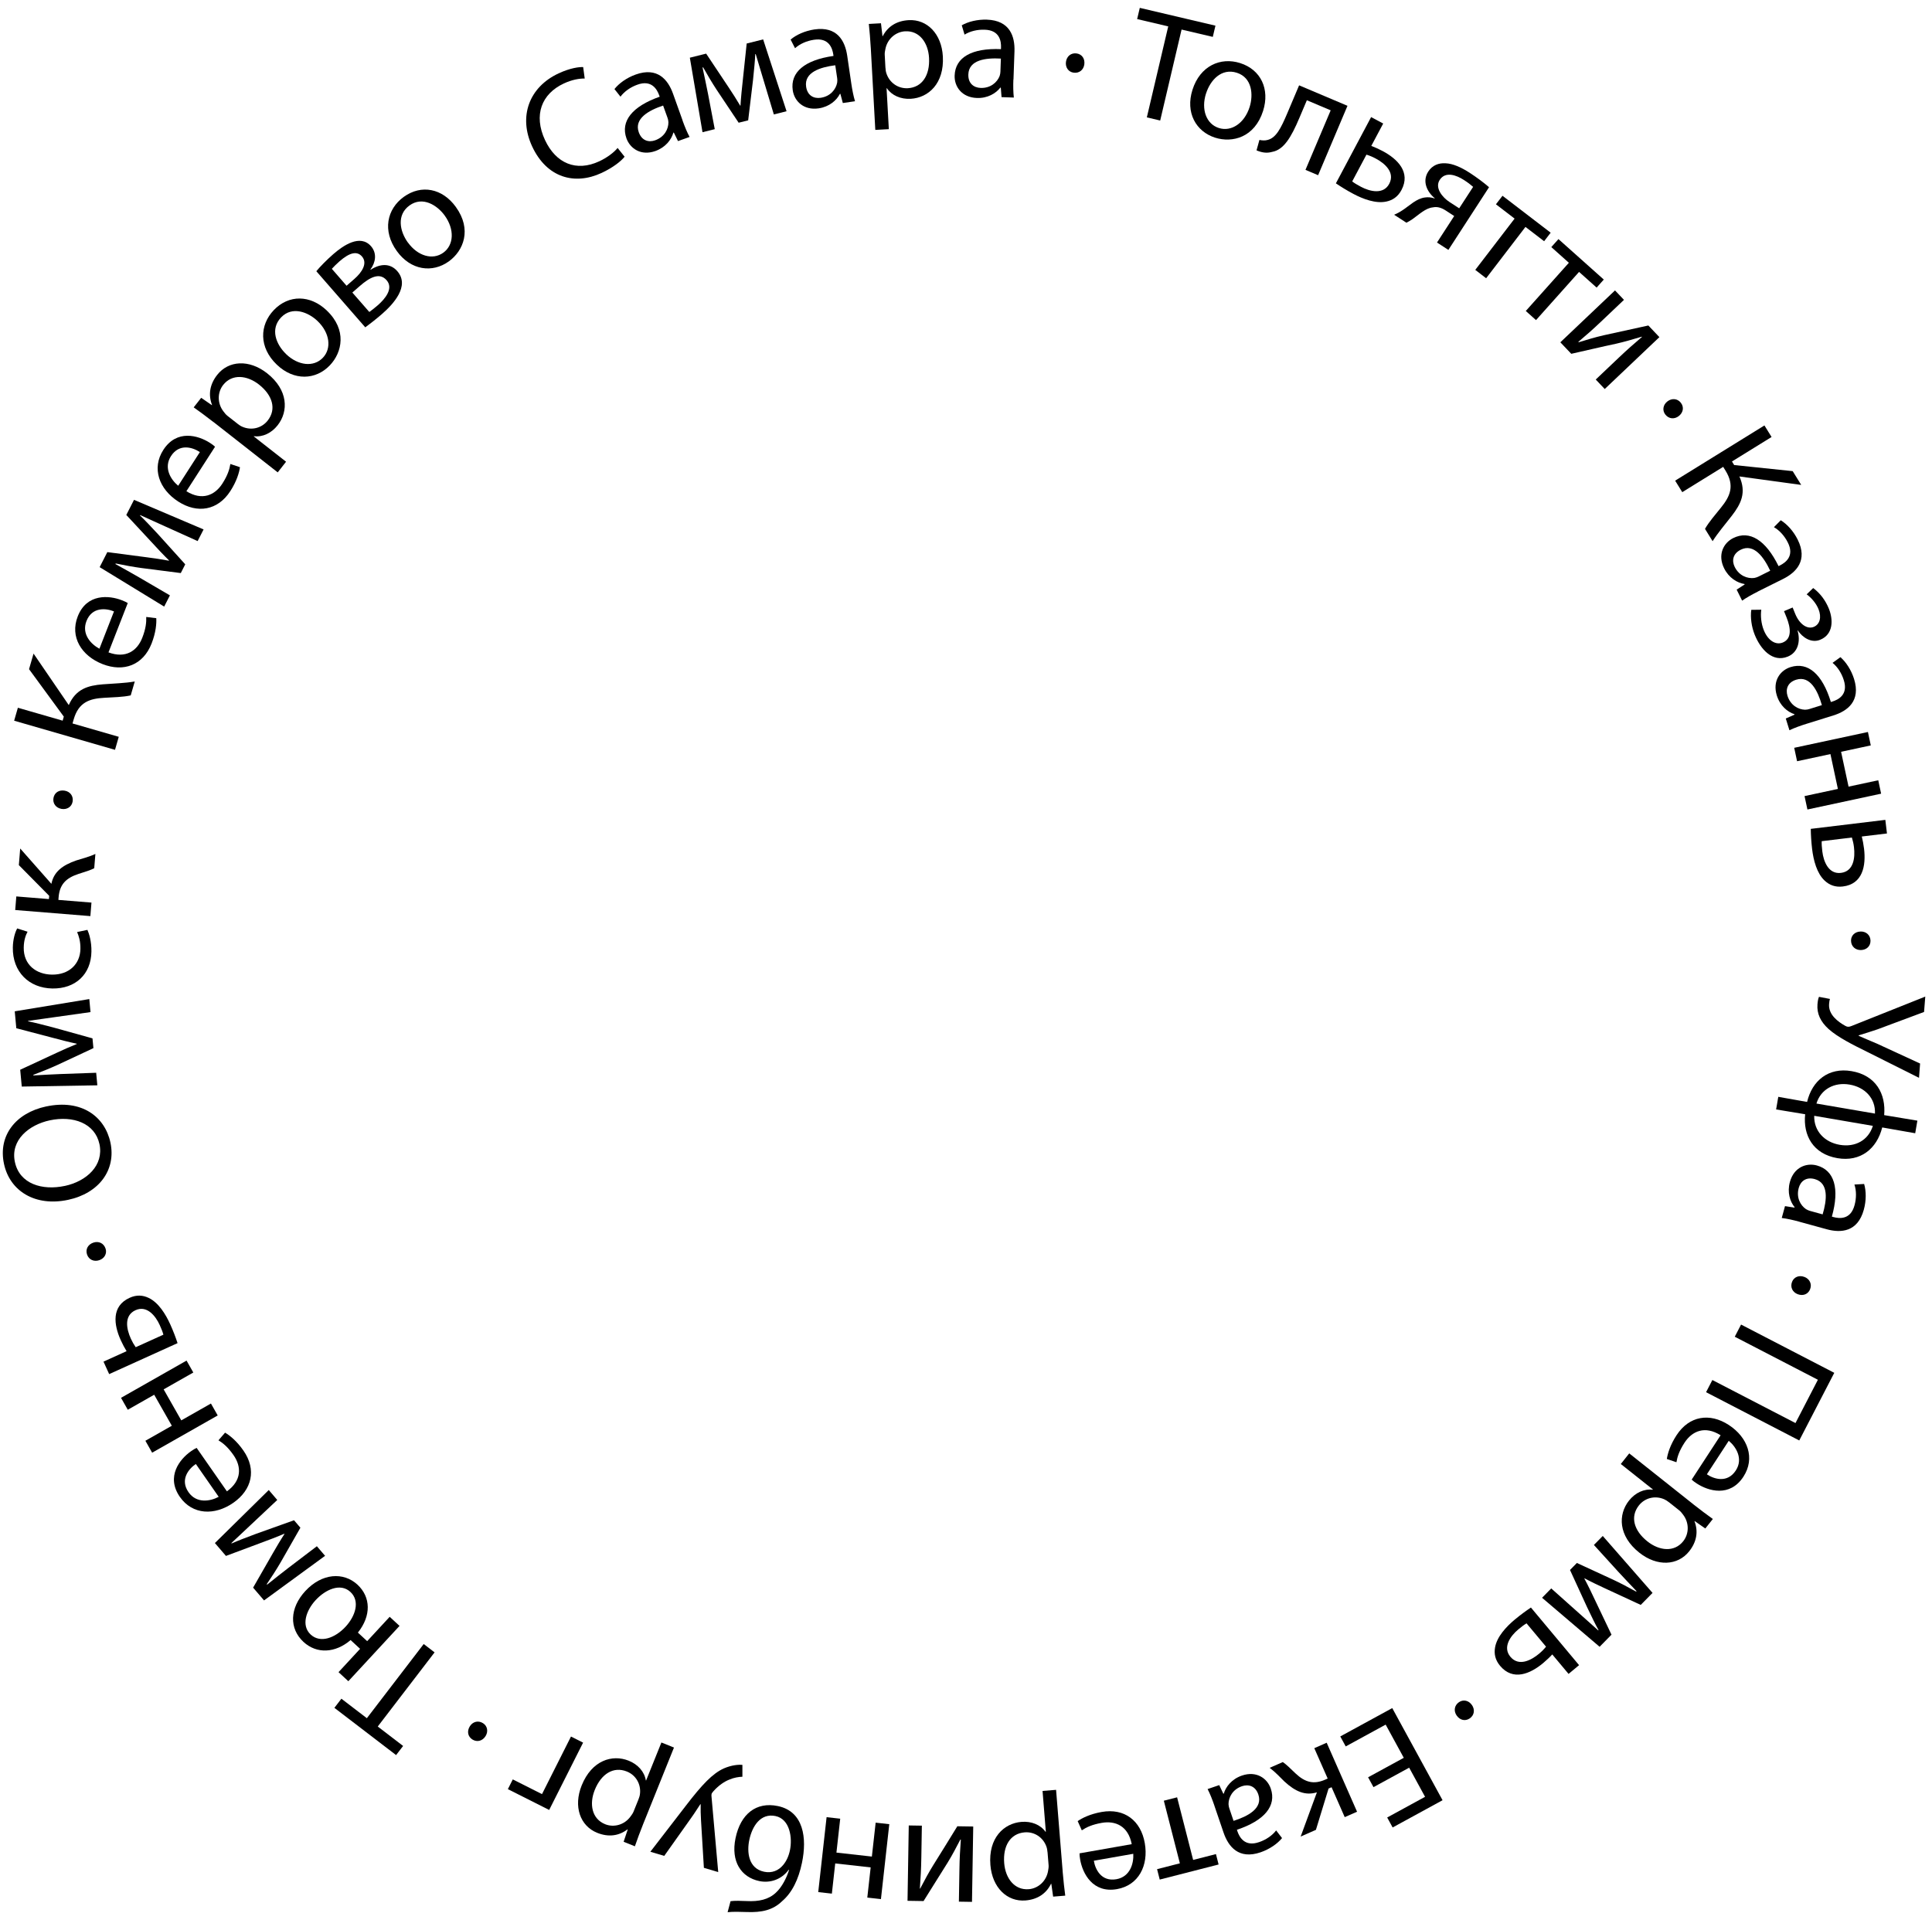 <?xml version="1.0" encoding="UTF-8"?> <svg xmlns="http://www.w3.org/2000/svg" width="209" height="207" viewBox="0 0 209 207" fill="none"><path d="M67.567 16.959C67.207 17.422 66.329 18.131 65.077 18.713C62.174 20.065 59.153 19.242 57.571 15.852C56.062 12.612 57.234 9.426 60.428 7.94C61.696 7.35 62.649 7.239 63.086 7.258L63.254 8.499C62.653 8.484 61.849 8.633 60.995 9.032C58.582 10.158 57.697 12.448 58.957 15.152C60.141 17.687 62.339 18.614 64.828 17.453C65.652 17.07 66.398 16.515 66.812 16.009L67.57 16.959H67.567Z" fill="black"></path><path d="M73.828 13.018C74.066 13.685 74.33 14.324 74.598 14.818L73.346 15.266L72.89 14.34L72.844 14.355C72.633 15.109 71.998 15.944 70.906 16.339C69.351 16.894 68.168 16.082 67.769 14.972C67.107 13.114 68.394 11.509 71.366 10.464L71.308 10.307C71.086 9.686 70.496 8.591 68.934 9.169C68.202 9.43 67.532 9.905 67.122 10.46L66.471 9.637C66.965 9.012 67.804 8.407 68.773 8.063C71.121 7.224 72.266 8.622 72.809 10.146L73.836 13.018H73.828ZM71.737 11.421C70.201 11.934 68.57 12.823 69.102 14.313C69.432 15.232 70.182 15.431 70.879 15.178C71.894 14.815 72.319 13.949 72.308 13.217C72.3 13.041 72.258 12.877 72.212 12.75L71.733 11.418L71.737 11.421Z" fill="black"></path><path d="M74.625 6.243L76.39 5.803L78.811 9.437C79.171 9.974 79.737 10.854 80.074 11.433L80.105 11.425C80.136 10.774 80.266 9.422 80.377 8.472L80.775 4.708L82.556 4.263L85.088 12.038L83.713 12.383L82.591 8.649C82.342 7.791 82.028 6.81 81.752 5.853L81.702 5.864C81.668 6.638 81.595 7.316 81.461 8.652L80.936 13.022L79.906 13.279L77.52 9.706C77.076 9.035 76.444 7.974 76.065 7.289L75.999 7.304C76.199 8.243 76.428 9.3 76.597 10.177L77.321 13.976L75.996 14.305L74.625 6.24V6.243Z" fill="black"></path><path d="M92.092 9.039C92.196 9.74 92.33 10.418 92.494 10.954L91.177 11.149L90.909 10.15L90.859 10.157C90.503 10.858 89.718 11.551 88.569 11.724C86.933 11.965 85.93 10.939 85.758 9.771C85.471 7.821 87.044 6.496 90.166 6.052L90.143 5.887C90.047 5.236 89.683 4.045 88.036 4.305C87.27 4.42 86.516 4.75 86.007 5.217L85.528 4.282C86.133 3.765 87.075 3.34 88.094 3.187C90.56 2.823 91.41 4.417 91.648 6.017L92.092 9.035V9.039ZM90.353 7.063C88.749 7.266 86.972 7.817 87.205 9.384C87.347 10.353 88.044 10.69 88.779 10.582C89.848 10.425 90.43 9.656 90.564 8.939C90.591 8.763 90.583 8.595 90.564 8.461L90.357 7.059L90.353 7.063Z" fill="black"></path><path d="M94.203 5.244C94.145 4.202 94.065 3.36 93.988 2.59L95.302 2.517L95.463 3.907H95.497C96.029 2.881 96.975 2.253 98.304 2.18C100.288 2.069 101.862 3.655 101.996 6.109C102.157 9.035 100.437 10.582 98.519 10.69C97.442 10.751 96.474 10.33 95.941 9.548H95.907L96.152 13.976L94.689 14.056L94.203 5.24V5.244ZM95.788 7.331C95.799 7.549 95.826 7.752 95.888 7.932C96.213 8.943 97.144 9.602 98.205 9.545C99.767 9.457 100.606 8.128 100.502 6.263C100.414 4.646 99.48 3.298 97.913 3.386C96.903 3.444 95.983 4.202 95.776 5.328C95.734 5.516 95.696 5.738 95.708 5.922L95.784 7.335L95.788 7.331Z" fill="black"></path><path d="M109.625 8.599C109.598 9.307 109.609 9.997 109.675 10.556L108.346 10.51L108.265 9.48H108.215C107.737 10.1 106.841 10.644 105.68 10.602C104.03 10.544 103.229 9.353 103.271 8.174C103.34 6.201 105.133 5.186 108.281 5.317L108.288 5.148C108.311 4.489 108.169 3.256 106.504 3.214C105.73 3.187 104.93 3.379 104.344 3.746L104.041 2.739C104.73 2.341 105.734 2.092 106.76 2.126C109.253 2.215 109.797 3.938 109.744 5.554L109.636 8.603L109.625 8.599ZM108.269 6.339C106.653 6.247 104.807 6.469 104.753 8.051C104.719 9.028 105.343 9.487 106.086 9.514C107.162 9.552 107.878 8.901 108.139 8.22C108.196 8.055 108.219 7.886 108.223 7.752L108.273 6.339H108.269Z" fill="black"></path><path d="M115.312 6.699C115.392 6.083 115.871 5.703 116.453 5.78C117.039 5.857 117.38 6.343 117.3 6.963C117.223 7.549 116.76 7.948 116.143 7.863C115.576 7.787 115.235 7.285 115.312 6.699Z" fill="black"></path><path d="M126.376 2.854L123.014 2.065L123.301 0.851L131.485 2.777L131.198 3.991L127.82 3.199L125.507 13.041L124.063 12.7L126.376 2.858V2.854Z" fill="black"></path><path d="M136.64 11.996C135.728 14.872 133.323 15.488 131.458 14.899C129.371 14.236 128.218 12.176 128.999 9.717C129.819 7.132 132.021 6.148 134.158 6.826C136.391 7.534 137.387 9.633 136.64 11.996ZM130.462 10.123C129.922 11.827 130.478 13.417 131.86 13.853C133.208 14.282 134.625 13.332 135.181 11.582C135.598 10.265 135.464 8.403 133.794 7.871C132.14 7.346 130.93 8.66 130.466 10.123H130.462Z" fill="black"></path><path d="M145.77 11.444L142.591 18.958L141.224 18.38L143.951 11.938L141.374 10.847L140.558 12.773C139.665 14.883 138.865 16.212 137.617 16.434C137.119 16.572 136.628 16.564 135.928 16.27L136.242 15.14C136.525 15.205 136.866 15.22 137.119 15.144C138.034 14.925 138.559 13.903 139.267 12.229L140.535 9.234L145.766 11.448L145.77 11.444Z" fill="black"></path><path d="M149.634 13.363L148.344 15.787C148.681 15.91 149.186 16.139 149.573 16.346C151.193 17.208 152.629 18.636 151.61 20.559C151.216 21.302 150.642 21.666 149.975 21.808C148.83 22.056 147.448 21.536 146.394 20.973C145.678 20.593 145.035 20.191 144.514 19.839L148.325 12.67L149.634 13.367V13.363ZM146.279 19.632C146.525 19.82 146.796 19.985 147.229 20.214C148.194 20.727 149.65 21.08 150.282 19.893C150.944 18.644 149.787 17.664 148.803 17.143C148.462 16.963 148.164 16.84 147.819 16.733L146.276 19.636L146.279 19.632Z" fill="black"></path><path d="M156.681 27.039L155.452 26.242L157.313 23.374L156.394 22.776C155.869 22.436 155.425 22.348 155.008 22.439C154.219 22.509 153.495 23.225 152.794 23.715C152.572 23.872 152.354 23.991 152.143 24.098L150.814 23.236C151.117 23.11 151.423 22.949 151.741 22.734C152.468 22.263 153.215 21.482 154.154 21.367C154.487 21.321 154.831 21.344 155.188 21.474L155.207 21.448C154.38 20.77 153.82 19.625 154.506 18.564C154.965 17.855 155.659 17.625 156.375 17.668C157.16 17.695 158.075 18.108 158.983 18.694C159.787 19.219 160.545 19.785 161.082 20.257L156.681 27.043V27.039ZM159.358 20.218C159.075 19.973 158.811 19.762 158.37 19.479C157.535 18.939 156.363 18.518 155.747 19.464C155.18 20.341 156.057 21.371 156.792 21.85C157.317 22.191 157.57 22.355 157.853 22.539L159.358 20.222V20.218Z" fill="black"></path><path d="M167.749 25.178L167.041 26.101L165.022 24.553L160.768 30.107L159.592 29.203L163.847 23.654L161.828 22.106L162.537 21.183L167.753 25.182L167.749 25.178Z" fill="black"></path><path d="M173.493 30.252L172.72 31.118L170.82 29.421L166.163 34.637L165.057 33.649L169.717 28.433L167.818 26.736L168.591 25.871L173.493 30.248V30.252Z" fill="black"></path><path d="M175.681 32.443L173.188 34.81C172.261 35.69 171.636 36.234 170.748 36.985L170.771 37.035C171.839 36.717 172.441 36.518 173.509 36.273L178.316 35.219L179.51 36.479L173.597 42.094L172.625 41.067L175.129 38.689C176.094 37.774 176.619 37.322 177.63 36.453L177.607 36.43C176.466 36.77 175.757 36.977 174.823 37.192C173.371 37.498 171.61 37.919 169.978 38.283L168.795 37.038L174.708 31.424L175.681 32.45V32.443Z" fill="black"></path><path d="M180.376 43.434C180.87 43.055 181.475 43.12 181.835 43.587C182.195 44.055 182.095 44.641 181.601 45.024C181.134 45.384 180.529 45.342 180.146 44.847C179.798 44.396 179.909 43.794 180.376 43.434Z" fill="black"></path><path d="M191.647 47.283L187.361 49.934L187.599 50.32L193.929 50.979L194.852 52.469L188.165 51.554C188.943 53.292 188.349 54.51 187.346 55.805C186.588 56.789 185.868 57.612 185.266 58.558L184.443 57.225C184.88 56.459 185.58 55.671 186.17 54.928C187.17 53.694 187.671 52.553 186.66 50.918L186.411 50.516L181.984 53.254L181.214 52.009L190.873 46.035L191.643 47.28L191.647 47.283Z" fill="black"></path><path d="M190.157 64.015C189.525 64.329 188.92 64.67 188.46 64.992L187.867 63.801L188.736 63.238L188.713 63.192C187.936 63.069 187.032 62.541 186.515 61.499C185.78 60.021 186.442 58.749 187.499 58.221C189.265 57.344 191.011 58.428 192.401 61.258L192.551 61.181C193.14 60.886 194.159 60.174 193.397 58.688C193.052 57.995 192.501 57.382 191.9 57.041L192.639 56.294C193.317 56.708 194.017 57.474 194.473 58.393C195.584 60.626 194.331 61.928 192.884 62.648L190.153 64.008L190.157 64.015ZM191.497 61.752C190.808 60.289 189.732 58.772 188.311 59.481C187.438 59.917 187.331 60.687 187.66 61.35C188.143 62.315 189.054 62.633 189.778 62.537C189.95 62.506 190.111 62.445 190.23 62.388L191.497 61.756V61.752Z" fill="black"></path><path d="M193.925 65.735L194.19 66.39C194.653 67.546 195.5 68.117 196.204 67.834C196.878 67.562 197.07 66.776 196.725 65.919C196.48 65.31 195.986 64.708 195.442 64.31L196.147 63.628C196.924 64.207 197.495 64.996 197.847 65.869C198.311 67.025 198.36 68.642 196.89 69.231C195.951 69.607 194.998 68.994 194.485 68.216L194.454 68.228C194.799 69.396 194.5 70.606 193.389 71.05C191.762 71.705 190.467 70.281 189.824 68.688C189.471 67.811 189.341 66.811 189.448 65.987L190.532 65.972C190.44 66.646 190.521 67.485 190.804 68.186C191.264 69.327 192.099 69.825 192.849 69.526C193.864 69.117 193.719 67.941 193.263 66.799L192.991 66.129L193.922 65.735H193.925Z" fill="black"></path><path d="M195.407 78.323C194.733 78.534 194.082 78.771 193.577 79.016L193.182 77.745L194.128 77.327L194.113 77.278C193.366 77.032 192.558 76.366 192.213 75.255C191.723 73.678 192.581 72.529 193.707 72.18C195.591 71.594 197.138 72.946 198.061 75.96L198.222 75.91C198.85 75.715 199.969 75.171 199.455 73.586C199.226 72.847 198.781 72.153 198.241 71.725L199.092 71.108C199.693 71.625 200.264 72.49 200.57 73.471C201.313 75.853 199.865 76.937 198.322 77.415L195.411 78.323H195.407ZM197.089 76.301C196.641 74.746 195.821 73.076 194.308 73.547C193.374 73.838 193.148 74.578 193.366 75.286C193.688 76.316 194.534 76.776 195.266 76.795C195.442 76.795 195.607 76.761 195.737 76.719L197.089 76.297V76.301Z" fill="black"></path><path d="M202.378 80.656L199.165 81.345L199.973 85.117L203.186 84.428L203.496 85.879L195.523 87.591L195.212 86.14L198.82 85.366L198.012 81.594L194.404 82.368L194.094 80.916L202.068 79.204L202.378 80.656Z" fill="black"></path><path d="M204.132 90.184L201.405 90.513C201.497 90.858 201.596 91.406 201.65 91.842C201.868 93.665 201.516 95.661 199.356 95.921C198.521 96.021 197.893 95.756 197.395 95.293C196.533 94.496 196.177 93.064 196.032 91.877C195.936 91.073 195.894 90.314 195.886 89.686L203.952 88.713L204.128 90.184H204.132ZM197.07 91.019C197.054 91.325 197.077 91.647 197.135 92.129C197.265 93.217 197.809 94.611 199.145 94.45C200.551 94.282 200.693 92.769 200.559 91.666C200.513 91.283 200.44 90.969 200.333 90.624L197.07 91.019Z" fill="black"></path><path d="M201.263 100.792C201.888 100.777 202.332 101.191 202.347 101.78C202.359 102.37 201.93 102.784 201.309 102.799C200.719 102.811 200.256 102.416 200.241 101.796C200.229 101.221 200.673 100.808 201.263 100.796V100.792Z" fill="black"></path><path d="M208.141 109.498L203.113 111.374C202.42 111.608 201.742 111.826 201.068 112.029V112.079C201.619 112.324 202.259 112.592 203.044 112.925L207.712 115.078L207.594 116.625L201.929 113.787C200.463 113.067 198.789 112.224 197.809 111.34C196.939 110.547 196.533 109.685 196.61 108.678C196.641 108.291 196.694 108.042 196.775 107.862L197.958 108.088C197.916 108.218 197.885 108.387 197.866 108.64C197.778 109.8 198.85 110.574 199.628 111.006C199.869 111.144 200.041 111.121 200.321 111.006L208.272 107.835L208.141 109.498Z" fill="black"></path><path d="M207.184 122.622L203.615 121.994C203.033 124.303 201.263 125.743 198.77 125.318C196.132 124.866 195.04 122.848 195.278 120.565L192.137 120.045L192.371 118.681L195.488 119.233C196.036 116.935 197.79 115.472 200.298 115.901C202.941 116.353 204.028 118.371 203.826 120.661L207.418 121.259L207.184 122.622ZM196.258 120.734C196.216 122.384 197.376 123.591 199.019 123.874C200.681 124.158 202.11 123.396 202.604 121.822L196.258 120.734ZM202.83 120.493C202.906 118.85 201.746 117.639 200.084 117.356C198.441 117.073 196.974 117.85 196.499 119.409L202.826 120.493H202.83Z" fill="black"></path><path d="M194.661 132.196C193.979 132.009 193.305 131.859 192.746 131.79L193.098 130.507L194.121 130.668L194.136 130.619C193.638 130.01 193.32 129.014 193.627 127.892C194.063 126.299 195.408 125.797 196.545 126.107C198.445 126.632 199.019 128.604 198.169 131.641L198.33 131.687C198.962 131.863 200.199 132.009 200.624 130.396C200.83 129.65 200.827 128.826 200.608 128.171L201.658 128.11C201.884 128.872 201.899 129.906 201.623 130.898C200.961 133.303 199.161 133.437 197.602 133.008L194.661 132.2V132.196ZM197.169 131.4C197.633 129.849 197.843 128.003 196.315 127.582C195.373 127.321 194.779 127.823 194.584 128.539C194.297 129.577 194.764 130.423 195.369 130.833C195.519 130.925 195.676 130.986 195.806 131.024L197.169 131.4Z" fill="black"></path><path d="M195.189 138.163C195.771 138.385 196.028 138.937 195.817 139.488C195.607 140.04 195.051 140.258 194.469 140.036C193.918 139.825 193.638 139.285 193.86 138.703C194.067 138.167 194.634 137.952 195.185 138.167L195.189 138.163Z" fill="black"></path><path d="M194.642 155.864L184.558 150.64L185.24 149.323L194.232 153.98L196.656 149.296L187.664 144.639L188.345 143.322L198.429 148.545L194.642 155.86V155.864Z" fill="black"></path><path d="M186.132 155.301C184.436 154.233 183.053 154.842 182.233 156.098C181.655 156.986 181.448 157.641 181.353 158.219L180.315 157.867C180.403 157.3 180.659 156.381 181.368 155.294C182.739 153.191 184.956 152.846 187.017 154.187C189.077 155.531 189.897 157.794 188.598 159.786C187.135 162.03 184.811 161.341 183.555 160.521C183.302 160.356 183.126 160.222 183.003 160.1L186.132 155.301ZM184.646 159.525C185.412 160.046 186.864 160.506 187.775 159.112C188.602 157.84 187.81 156.557 187.013 155.899L184.646 159.525Z" fill="black"></path><path d="M183.164 162.758C183.983 163.409 184.665 163.907 185.293 164.359L184.477 165.389L183.328 164.584L183.309 164.611C183.723 165.691 183.562 166.813 182.735 167.855C181.498 169.414 179.269 169.536 177.342 168.008C175.045 166.185 175.029 163.872 176.224 162.367C176.894 161.521 177.852 161.076 178.79 161.195L178.809 161.168L175.336 158.411L176.247 157.262L183.164 162.754V162.758ZM180.552 162.555C180.379 162.417 180.211 162.306 180.035 162.229C179.062 161.8 177.951 162.061 177.293 162.892C176.32 164.121 176.757 165.63 178.22 166.79C179.487 167.798 181.119 167.993 182.091 166.764C182.719 165.971 182.762 164.78 182.061 163.876C181.946 163.723 181.808 163.547 181.662 163.432L180.552 162.551V162.555Z" fill="black"></path><path d="M178.767 172.359L177.492 173.657L173.532 171.823C172.946 171.555 172 171.099 171.414 170.781L171.391 170.804C171.705 171.375 172.303 172.597 172.701 173.462L174.329 176.878L173.042 178.188L166.818 172.884L167.81 171.873L170.717 174.469C171.38 175.071 172.161 175.745 172.892 176.415L172.927 176.38C172.551 175.706 172.26 175.086 171.675 173.876L169.84 169.877L170.583 169.119L174.486 170.919C175.217 171.256 176.305 171.831 176.99 172.217L177.036 172.168C176.374 171.471 175.627 170.689 175.026 170.031L172.425 167.17L173.383 166.197L178.767 172.355V172.359Z" fill="black"></path><path d="M169.683 181.121L167.921 179.015C167.684 179.279 167.278 179.662 166.941 179.946C165.532 181.125 163.667 181.914 162.273 180.244C161.733 179.597 161.614 178.931 161.733 178.257C161.932 177.1 162.939 176.02 163.854 175.254C164.475 174.737 165.091 174.289 165.612 173.941L170.821 180.176L169.683 181.125V181.121ZM165.137 175.653C164.873 175.81 164.616 176.001 164.241 176.315C163.399 177.016 162.525 178.23 163.391 179.268C164.299 180.356 165.643 179.651 166.497 178.935C166.796 178.686 167.018 178.456 167.247 178.176L165.141 175.656L165.137 175.653Z" fill="black"></path><path d="M159.232 184.488C159.584 185.005 159.481 185.602 158.994 185.936C158.508 186.269 157.926 186.135 157.573 185.618C157.24 185.131 157.321 184.526 157.834 184.178C158.309 183.856 158.898 184.002 159.228 184.492L159.232 184.488Z" fill="black"></path><path d="M147.999 192.308L151.859 190.202L149.898 186.61L145.578 188.969L144.989 187.889L150.611 184.821L156.053 194.79L150.653 197.739L150.063 196.659L154.161 194.422L152.441 191.27L148.581 193.377L147.999 192.312V192.308Z" fill="black"></path><path d="M145.471 196.624L144.047 193.384L143.721 193.526L142.354 197.995L140.703 198.723L142.461 193.936C141.197 194.326 140.117 193.844 138.942 192.76C138.524 192.354 137.958 191.738 137.352 191.286L138.773 190.661C139.118 190.895 139.62 191.374 140.14 191.883C141.178 192.863 142.117 193.112 143.365 192.561L143.626 192.446L142.178 189.16L143.518 188.57L146.804 196.035L145.464 196.624H145.471Z" fill="black"></path><path d="M131.378 195.395C131.148 194.725 130.896 194.081 130.635 193.583L131.895 193.155L132.339 194.089L132.385 194.074C132.611 193.319 133.255 192.496 134.354 192.121C135.916 191.588 137.088 192.415 137.471 193.534C138.107 195.399 136.797 196.988 133.806 197.988L133.86 198.149C134.07 198.769 134.645 199.876 136.219 199.32C136.954 199.072 137.632 198.608 138.05 198.057L138.689 198.888C138.187 199.504 137.337 200.094 136.364 200.427C134.001 201.232 132.879 199.814 132.359 198.283L131.374 195.395H131.378ZM133.446 197.023C134.99 196.532 136.636 195.671 136.123 194.169C135.809 193.243 135.058 193.036 134.358 193.273C133.335 193.622 132.899 194.483 132.899 195.211C132.906 195.387 132.944 195.552 132.987 195.678L133.442 197.019L133.446 197.023Z" fill="black"></path><path d="M125.457 203.376L125.17 202.25L127.636 201.618L125.901 194.843L127.337 194.476L129.072 201.251L131.539 200.619L131.826 201.745L125.461 203.376H125.457Z" fill="black"></path><path d="M122.428 199.542C122.048 197.574 120.658 196.98 119.18 197.241C118.134 197.425 117.518 197.719 117.028 198.049L116.58 197.049C117.054 196.728 117.901 196.287 119.176 196.061C121.65 195.625 123.416 197.007 123.841 199.431C124.266 201.856 123.174 203.996 120.834 204.41C118.196 204.873 117.112 202.702 116.852 201.228C116.798 200.929 116.779 200.711 116.783 200.538L122.424 199.546L122.428 199.542ZM118.33 201.339C118.475 202.254 119.126 203.629 120.769 203.338C122.263 203.073 122.657 201.618 122.596 200.588L118.33 201.339Z" fill="black"></path><path d="M114.952 202.465C115.036 203.506 115.14 204.341 115.236 205.115L113.926 205.222L113.73 203.836H113.696C113.187 204.877 112.26 205.528 110.935 205.636C108.955 205.797 107.339 204.253 107.139 201.802C106.902 198.88 108.583 197.291 110.498 197.134C111.574 197.046 112.551 197.44 113.102 198.206H113.137L112.781 193.786L114.244 193.668L114.956 202.469L114.952 202.465ZM113.317 200.416C113.298 200.197 113.267 199.998 113.202 199.818C112.85 198.815 111.904 198.183 110.847 198.267C109.284 198.394 108.48 199.746 108.633 201.607C108.763 203.219 109.732 204.544 111.295 204.418C112.302 204.337 113.202 203.552 113.382 202.423C113.416 202.235 113.451 202.013 113.436 201.825L113.321 200.416H113.317Z" fill="black"></path><path d="M103.731 205.762L103.788 202.327C103.807 201.048 103.857 200.22 103.941 199.06L103.892 199.041C103.371 200.025 103.091 200.596 102.521 201.53L99.909 205.701L98.174 205.674L98.308 197.521L99.725 197.543L99.667 200.998C99.644 202.331 99.602 203.02 99.51 204.349H99.545C100.1 203.296 100.449 202.645 100.95 201.829C101.747 200.577 102.681 199.026 103.562 197.609L105.282 197.635L105.148 205.789L103.731 205.766V205.762Z" fill="black"></path><path d="M93.823 205.326L94.187 202.059L90.353 201.63L89.99 204.897L88.515 204.732L89.419 196.625L90.893 196.789L90.484 200.458L94.317 200.887L94.727 197.218L96.201 197.383L95.298 205.49L93.823 205.326Z" fill="black"></path><path d="M79.025 205.716C79.45 205.651 80.22 205.674 80.768 205.701C82.097 205.77 83.142 205.54 83.935 204.793C84.594 204.192 85.099 203.177 85.36 202.334L85.31 202.323C84.54 203.384 83.288 203.778 82.147 203.541C80.182 203.131 79.04 201.431 79.569 198.892C80.113 196.283 81.802 194.932 84.146 195.422C86.949 196.004 87.313 198.903 86.757 201.557C86.378 203.372 85.689 204.793 84.601 205.72C83.609 206.685 82.399 206.949 80.779 206.888C80.094 206.865 79.293 206.838 78.711 206.907L79.029 205.716H79.025ZM82.663 202.53C83.521 202.71 84.226 202.388 84.705 201.817C85.069 201.392 85.321 200.845 85.455 200.201C85.731 198.88 85.467 196.831 83.885 196.502C82.269 196.165 81.365 197.612 81.055 199.098C80.787 200.385 80.948 202.174 82.663 202.53Z" fill="black"></path><path d="M76.145 202.105L75.835 196.981C75.797 196.406 75.785 195.736 75.797 195.227L75.766 195.215C75.479 195.64 75.142 196.188 74.778 196.693L71.856 200.814L70.355 200.366L74.154 195.437C75.973 193.063 77.076 191.914 78.297 191.351C79.186 190.968 79.936 190.926 80.312 190.968V192.251C79.925 192.259 79.389 192.343 78.864 192.573C78.385 192.764 77.754 193.17 77.194 193.798C77.087 193.925 77.003 194.024 76.98 194.105C76.957 194.185 76.953 194.308 76.98 194.51L77.696 202.568L76.145 202.105Z" fill="black"></path><path d="M69.612 197.279C69.221 198.248 68.938 199.041 68.681 199.776L67.463 199.286L67.907 197.957L67.877 197.946C66.958 198.647 65.839 198.815 64.602 198.317C62.756 197.574 62.006 195.472 62.925 193.189C64.02 190.47 66.234 189.8 68.015 190.516C69.014 190.918 69.715 191.707 69.864 192.642L69.895 192.653L71.549 188.544L72.909 189.091L69.612 197.283V197.279ZM69.064 194.713C69.144 194.51 69.206 194.315 69.229 194.124C69.363 193.07 68.8 192.079 67.812 191.684C66.356 191.098 65.035 191.948 64.338 193.683C63.733 195.185 64.009 196.801 65.464 197.387C66.402 197.766 67.559 197.467 68.221 196.536C68.336 196.383 68.466 196.199 68.535 196.027L69.064 194.713Z" fill="black"></path><path d="M54.94 193.591L55.472 192.538L58.632 194.131L61.768 187.9L63.078 188.559L59.409 195.843L54.94 193.591Z" fill="black"></path><path d="M52.527 187.854C52.198 188.383 51.608 188.536 51.106 188.222C50.605 187.908 50.493 187.326 50.823 186.797C51.133 186.296 51.719 186.123 52.248 186.453C52.734 186.755 52.837 187.356 52.527 187.854Z" fill="black"></path><path d="M40.865 186.816L43.608 188.919L42.849 189.907L36.174 184.794L36.932 183.806L39.686 185.916L45.836 177.889L47.012 178.793L40.862 186.82L40.865 186.816Z" fill="black"></path><path d="M36.622 180.934L38.954 178.41L37.928 177.46C36.277 178.874 34.267 178.988 32.831 177.66C31.26 176.208 31.329 173.998 33.033 172.152C34.83 170.211 37.162 170.073 38.671 171.467C40.119 172.807 40.172 174.829 38.717 176.652L39.72 177.579L42.156 174.944L43.221 175.928L37.683 181.914L36.618 180.93L36.622 180.934ZM34.148 173.137C33.118 174.251 32.551 175.883 33.612 176.867C34.665 177.84 36.262 177.227 37.384 176.017C38.46 174.852 38.97 173.236 37.905 172.252C36.817 171.245 35.201 171.999 34.148 173.137Z" fill="black"></path><path d="M28.564 173.171L27.381 171.789L29.552 168.001C29.87 167.442 30.406 166.538 30.774 165.983L30.751 165.956C30.157 166.22 28.89 166.706 27.99 167.032L24.443 168.357L23.248 166.963L29.074 161.226L29.993 162.302L27.155 164.972C26.5 165.577 25.761 166.297 25.029 166.967L25.064 167.005C25.768 166.691 26.408 166.454 27.664 165.979L31.808 164.497L32.497 165.305L30.368 169.035C29.966 169.732 29.3 170.77 28.855 171.413L28.897 171.463C29.648 170.866 30.491 170.188 31.203 169.648L34.278 167.308L35.167 168.346L28.564 173.171Z" fill="black"></path><path d="M24.543 161.371C26.171 160.199 26.125 158.691 25.267 157.457C24.662 156.588 24.133 156.151 23.632 155.845L24.348 155.018C24.842 155.313 25.596 155.895 26.335 156.96C27.772 159.02 27.258 161.203 25.24 162.608C23.222 164.014 20.817 163.922 19.461 161.973C17.929 159.774 19.442 157.879 20.675 157.021C20.924 156.848 21.112 156.737 21.273 156.668L24.547 161.368L24.543 161.371ZM21.184 158.411C20.415 158.928 19.442 160.096 20.395 161.463C21.261 162.708 22.747 162.451 23.658 161.961L21.184 158.407V158.411Z" fill="black"></path><path d="M15.731 155.895L18.588 154.271L16.68 150.916L13.823 152.54L13.092 151.25L20.181 147.221L20.912 148.511L17.703 150.334L19.61 153.689L22.82 151.866L23.551 153.157L16.458 157.186L15.727 155.895H15.731Z" fill="black"></path><path d="M11.193 147.335L13.693 146.202C13.502 145.899 13.241 145.409 13.061 145.007C12.303 143.333 12.039 141.327 14.023 140.427C14.789 140.078 15.466 140.143 16.083 140.438C17.144 140.94 17.918 142.196 18.412 143.287C18.745 144.023 19.013 144.735 19.208 145.332L11.809 148.684L11.196 147.332L11.193 147.335ZM17.676 144.417C17.596 144.118 17.481 143.82 17.278 143.375C16.826 142.376 15.892 141.212 14.662 141.767C13.372 142.353 13.693 143.835 14.153 144.846C14.314 145.198 14.475 145.478 14.681 145.773L17.676 144.417Z" fill="black"></path><path d="M10.744 136.356C10.155 136.555 9.603 136.298 9.415 135.739C9.228 135.18 9.511 134.655 10.101 134.456C10.66 134.268 11.219 134.506 11.418 135.096C11.602 135.639 11.3 136.168 10.741 136.356H10.744Z" fill="black"></path><path d="M4.996 119.723C8.803 118.911 11.342 120.799 11.947 123.633C12.575 126.582 10.722 129.113 7.359 129.829C3.832 130.58 1.063 128.899 0.431 125.931C-0.22 122.882 1.687 120.427 5 119.719L4.996 119.723ZM7.003 128.324C9.393 127.815 11.246 126.076 10.76 123.801C10.273 121.527 7.907 120.688 5.387 121.224C3.162 121.699 1.101 123.342 1.611 125.732C2.12 128.121 4.582 128.838 7.003 128.321V128.324Z" fill="black"></path><path d="M2.354 117.563L2.185 115.751L6.141 113.913C6.723 113.637 7.685 113.212 8.305 112.967V112.933C7.665 112.806 6.348 112.473 5.425 112.22L1.764 111.259L1.595 109.428L9.661 108.103L9.791 109.513L5.934 110.056C5.05 110.171 4.031 110.336 3.043 110.462V110.512C3.805 110.662 4.464 110.838 5.766 111.175L10.005 112.354L10.105 113.411L6.214 115.23C5.483 115.567 4.341 116.031 3.606 116.303L3.614 116.368C4.575 116.314 5.651 116.245 6.543 116.215L10.404 116.077L10.53 117.436L2.354 117.57V117.563Z" fill="black"></path><path d="M9.458 100.62C9.638 101.011 9.91 101.876 9.89 102.968C9.852 105.426 8.156 107 5.662 106.958C3.15 106.916 1.342 105.17 1.388 102.508C1.404 101.631 1.634 100.861 1.86 100.459L2.982 100.815C2.79 101.168 2.579 101.719 2.568 102.527C2.537 104.396 3.92 105.43 5.605 105.457C7.493 105.488 8.673 104.293 8.699 102.677C8.715 101.834 8.519 101.275 8.343 100.85L9.458 100.616V100.62Z" fill="black"></path><path d="M1.764 96.997L5.291 97.284L5.322 96.932L2.039 93.608L2.185 91.811L5.559 95.634C5.816 94.335 6.754 93.619 8.267 93.098C8.822 92.922 9.634 92.719 10.319 92.401L10.193 93.948C9.822 94.14 9.163 94.355 8.47 94.569C7.114 95.017 6.448 95.725 6.34 97.085L6.317 97.372L9.894 97.663L9.776 99.126L1.645 98.468L1.764 97.005V96.997Z" fill="black"></path><path d="M6.65 87.526C6.038 87.415 5.682 86.925 5.785 86.343C5.888 85.76 6.39 85.443 7.007 85.554C7.589 85.657 7.964 86.136 7.853 86.749C7.753 87.311 7.233 87.629 6.65 87.526Z" fill="black"></path><path d="M1.936 76.581L6.777 77.979L6.903 77.542L3.142 72.406L3.629 70.721L7.439 76.293C8.205 74.551 9.507 74.172 11.139 74.045C12.376 73.946 13.471 73.93 14.578 73.739L14.141 75.244C13.28 75.436 12.226 75.443 11.277 75.505C9.691 75.589 8.508 75.983 7.975 77.829L7.845 78.281L12.847 79.725L12.441 81.134L1.53 77.982L1.936 76.573V76.581Z" fill="black"></path><path d="M11.736 70.591C13.617 71.288 14.846 70.411 15.39 69.013C15.777 68.025 15.842 67.343 15.819 66.757L16.906 66.891C16.937 67.462 16.872 68.416 16.401 69.626C15.489 71.966 13.387 72.755 11.097 71.859C8.807 70.962 7.543 68.913 8.408 66.7C9.381 64.203 11.801 64.406 13.195 64.954C13.479 65.065 13.674 65.16 13.82 65.252L11.736 70.591ZM12.33 66.156C11.472 65.804 9.959 65.647 9.354 67.202C8.803 68.615 9.841 69.706 10.756 70.193L12.33 66.16V66.156Z" fill="black"></path><path d="M10.783 61.361L11.61 59.741L15.938 60.308C16.577 60.389 17.615 60.542 18.27 60.668L18.285 60.637C17.814 60.189 16.88 59.201 16.24 58.493L13.663 55.72L14.498 54.085L22.023 57.286L21.38 58.546L17.829 56.942C17.017 56.566 16.072 56.157 15.171 55.735L15.149 55.781C15.708 56.314 16.171 56.815 17.09 57.796L20.039 61.062L19.557 62.008L15.294 61.461C14.497 61.357 13.283 61.135 12.518 60.971L12.487 61.032C13.326 61.499 14.271 62.02 15.045 62.472L18.381 64.421L17.76 65.635L10.783 61.369V61.361Z" fill="black"></path><path d="M20.158 53.15C21.862 54.207 23.241 53.591 24.053 52.331C24.627 51.438 24.826 50.783 24.922 50.205L25.96 50.554C25.876 51.12 25.623 52.039 24.922 53.131C23.563 55.241 21.349 55.601 19.281 54.268C17.213 52.936 16.382 50.676 17.669 48.681C19.12 46.429 21.449 47.107 22.709 47.919C22.965 48.083 23.138 48.217 23.264 48.336L20.162 53.154L20.158 53.15ZM21.621 48.918C20.851 48.401 19.4 47.949 18.496 49.351C17.676 50.626 18.477 51.906 19.277 52.56L21.621 48.918Z" fill="black"></path><path d="M23.091 45.667C22.268 45.024 21.586 44.53 20.954 44.078L21.766 43.044L22.919 43.84L22.938 43.813C22.521 42.737 22.674 41.611 23.494 40.566C24.723 38.999 26.948 38.865 28.886 40.382C31.191 42.193 31.222 44.507 30.035 46.016C29.368 46.866 28.415 47.314 27.477 47.199L27.457 47.226L30.946 49.96L30.043 51.113L23.095 45.663L23.091 45.667ZM25.703 45.858C25.876 45.993 26.044 46.104 26.224 46.18C27.201 46.602 28.308 46.337 28.962 45.502C29.931 44.269 29.483 42.764 28.013 41.608C26.741 40.608 25.11 40.42 24.141 41.653C23.517 42.45 23.482 43.641 24.191 44.541C24.305 44.694 24.447 44.87 24.593 44.985L25.707 45.858H25.703Z" fill="black"></path><path d="M35.355 33.603C37.538 35.687 37.032 38.119 35.68 39.532C34.167 41.117 31.808 41.24 29.947 39.459C27.986 37.586 28.074 35.173 29.621 33.553C31.238 31.861 33.562 31.891 35.355 33.599V33.603ZM30.958 38.325C32.249 39.559 33.922 39.758 34.926 38.712C35.902 37.69 35.676 36.001 34.347 34.733C33.348 33.779 31.617 33.079 30.407 34.346C29.208 35.602 29.855 37.268 30.962 38.325H30.958Z" fill="black"></path><path d="M34.221 29.345C34.6 28.881 35.343 28.119 36.055 27.499C37.097 26.591 38.954 25.285 40.138 26.645C40.8 27.407 40.639 28.399 40.073 29.161L40.096 29.188C41.107 28.529 42.202 28.448 42.976 29.337C44.381 30.949 42.528 32.925 41.321 33.979C40.636 34.576 39.866 35.158 39.514 35.419L34.221 29.348V29.345ZM37.491 30.919L38.33 30.187C39.157 29.467 39.797 28.483 39.154 27.747C38.621 27.139 37.832 27.311 36.718 28.284C36.339 28.617 36.132 28.839 35.898 29.088L37.491 30.919ZM39.95 33.76C40.291 33.508 40.528 33.324 40.873 33.025C41.635 32.359 42.608 31.221 41.823 30.321C41.049 29.433 39.981 30.026 38.928 30.945L38.116 31.654L39.954 33.76H39.95Z" fill="black"></path><path d="M49.31 22.39C51.079 24.833 50.141 27.135 48.556 28.28C46.779 29.563 44.439 29.26 42.93 27.169C41.34 24.971 41.861 22.616 43.68 21.302C45.58 19.931 47.859 20.379 49.31 22.39ZM44.128 26.242C45.174 27.69 46.786 28.188 47.958 27.341C49.107 26.511 49.184 24.81 48.108 23.324C47.3 22.206 45.722 21.202 44.301 22.229C42.895 23.247 43.228 25.002 44.125 26.246L44.128 26.242Z" fill="black"></path></svg> 